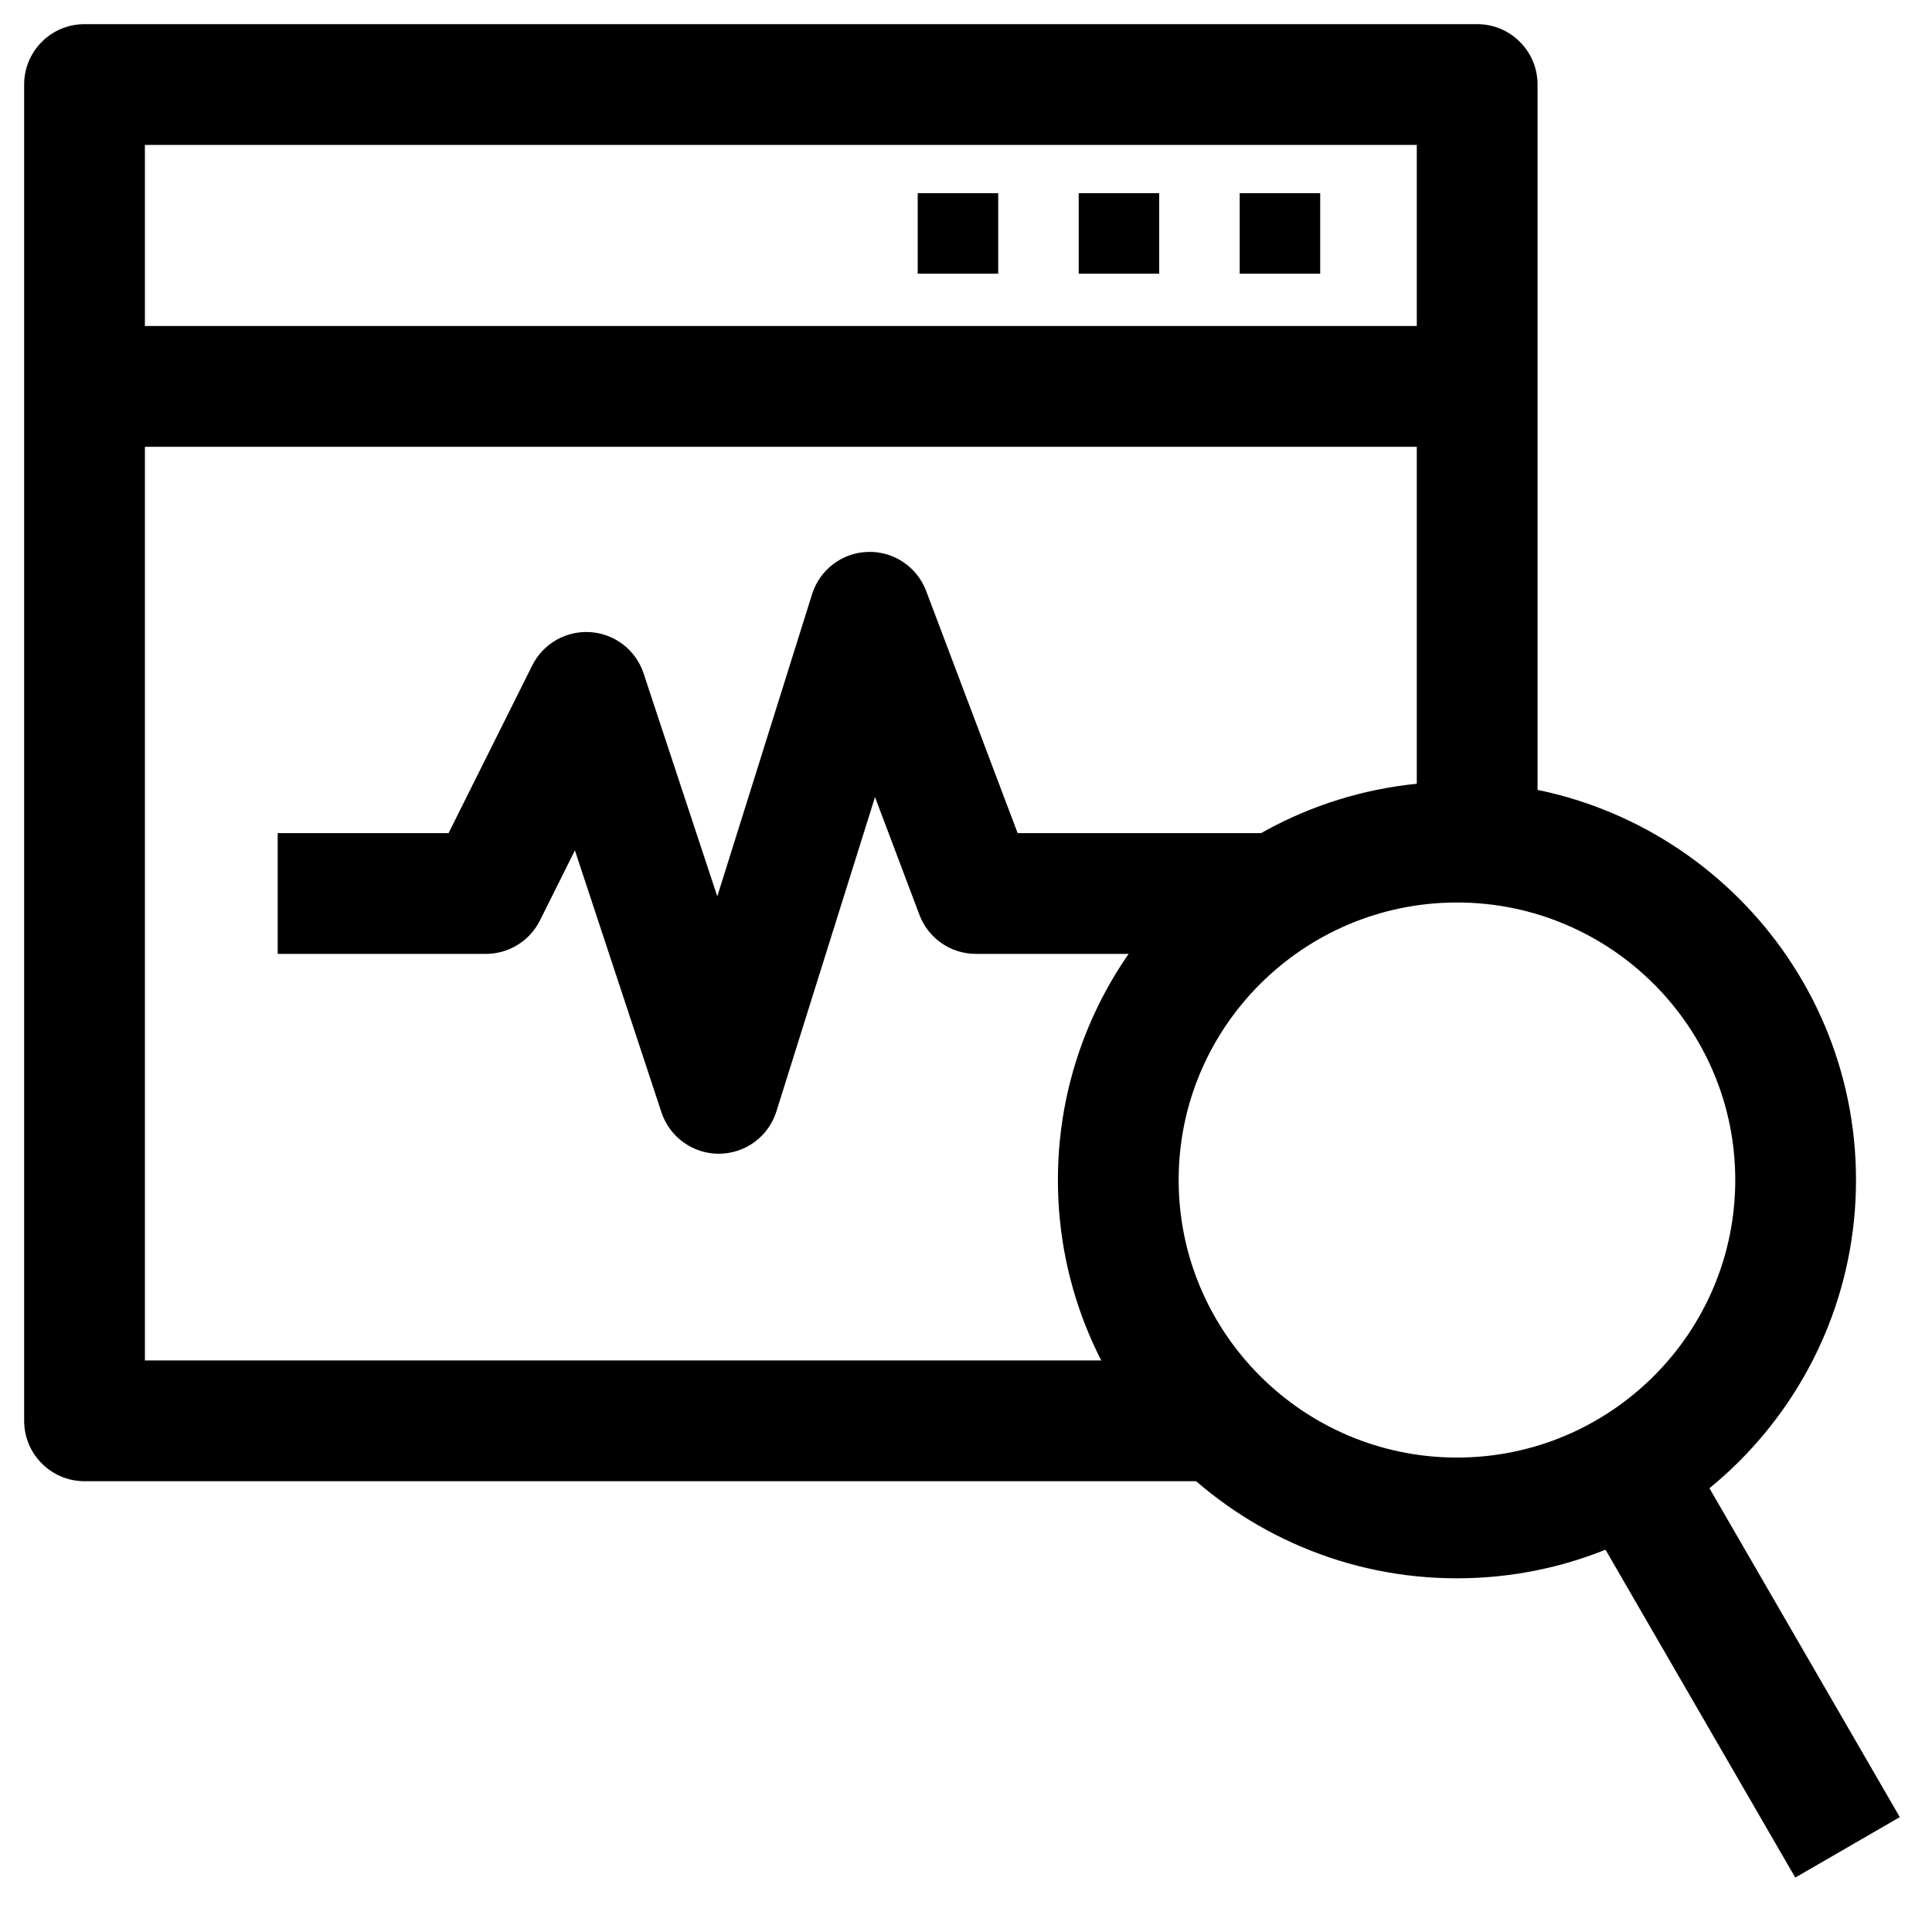 <svg width="30" height="30" viewBox="0 0 30 30" fill="none" xmlns="http://www.w3.org/2000/svg">
<path d="M22.938 5.062H1.312V6.938H22.938V5.062Z" fill="black"/>
<path d="M11.161 17.915C10.757 17.915 10.398 17.656 10.271 17.272L8.927 13.204L8.384 14.293C8.225 14.611 7.9 14.812 7.545 14.812H4.312V12.937H6.965L8.265 10.332C8.434 9.993 8.792 9.789 9.171 9.816C9.55 9.843 9.874 10.096 9.994 10.457L11.138 13.919L12.61 9.226C12.73 8.845 13.078 8.581 13.478 8.57C13.876 8.558 14.24 8.802 14.381 9.176L15.802 12.937H19.938V14.812H15.154C14.764 14.812 14.415 14.571 14.277 14.206L13.587 12.377L12.056 17.258C11.934 17.647 11.575 17.912 11.168 17.915C11.166 17.915 11.164 17.915 11.161 17.915Z" fill="black"/>
<path d="M20.5 3H19.25V4.25H20.5V3Z" fill="black"/>
<path d="M18 3H16.75V4.25H18V3Z" fill="black"/>
<path d="M15.5 3H14.25V4.25H15.5V3Z" fill="black"/>
<path d="M22.624 24.508C19.207 24.508 16.427 21.734 16.427 18.323C16.427 14.913 19.207 12.139 22.624 12.139C26.041 12.139 28.82 14.913 28.82 18.323C28.82 21.734 26.041 24.508 22.624 24.508ZM22.624 14.014C20.241 14.014 18.302 15.947 18.302 18.323C18.302 20.7 20.241 22.633 22.624 22.633C25.007 22.633 26.945 20.7 26.945 18.323C26.945 15.947 25.007 14.014 22.624 14.014Z" fill="black"/>
<path d="M18.947 23H1.312C0.795 23 0.375 22.58 0.375 22.062V1.312C0.375 0.795 0.795 0.375 1.312 0.375H22.938C23.455 0.375 23.875 0.795 23.875 1.312V13.086H22V2.25H2.25V21.125H18.947V23Z" fill="black"/>
<path d="M26.121 22.378L24.498 23.317L27.877 29.155L29.5 28.216L26.121 22.378Z" fill="black"/>
</svg>
